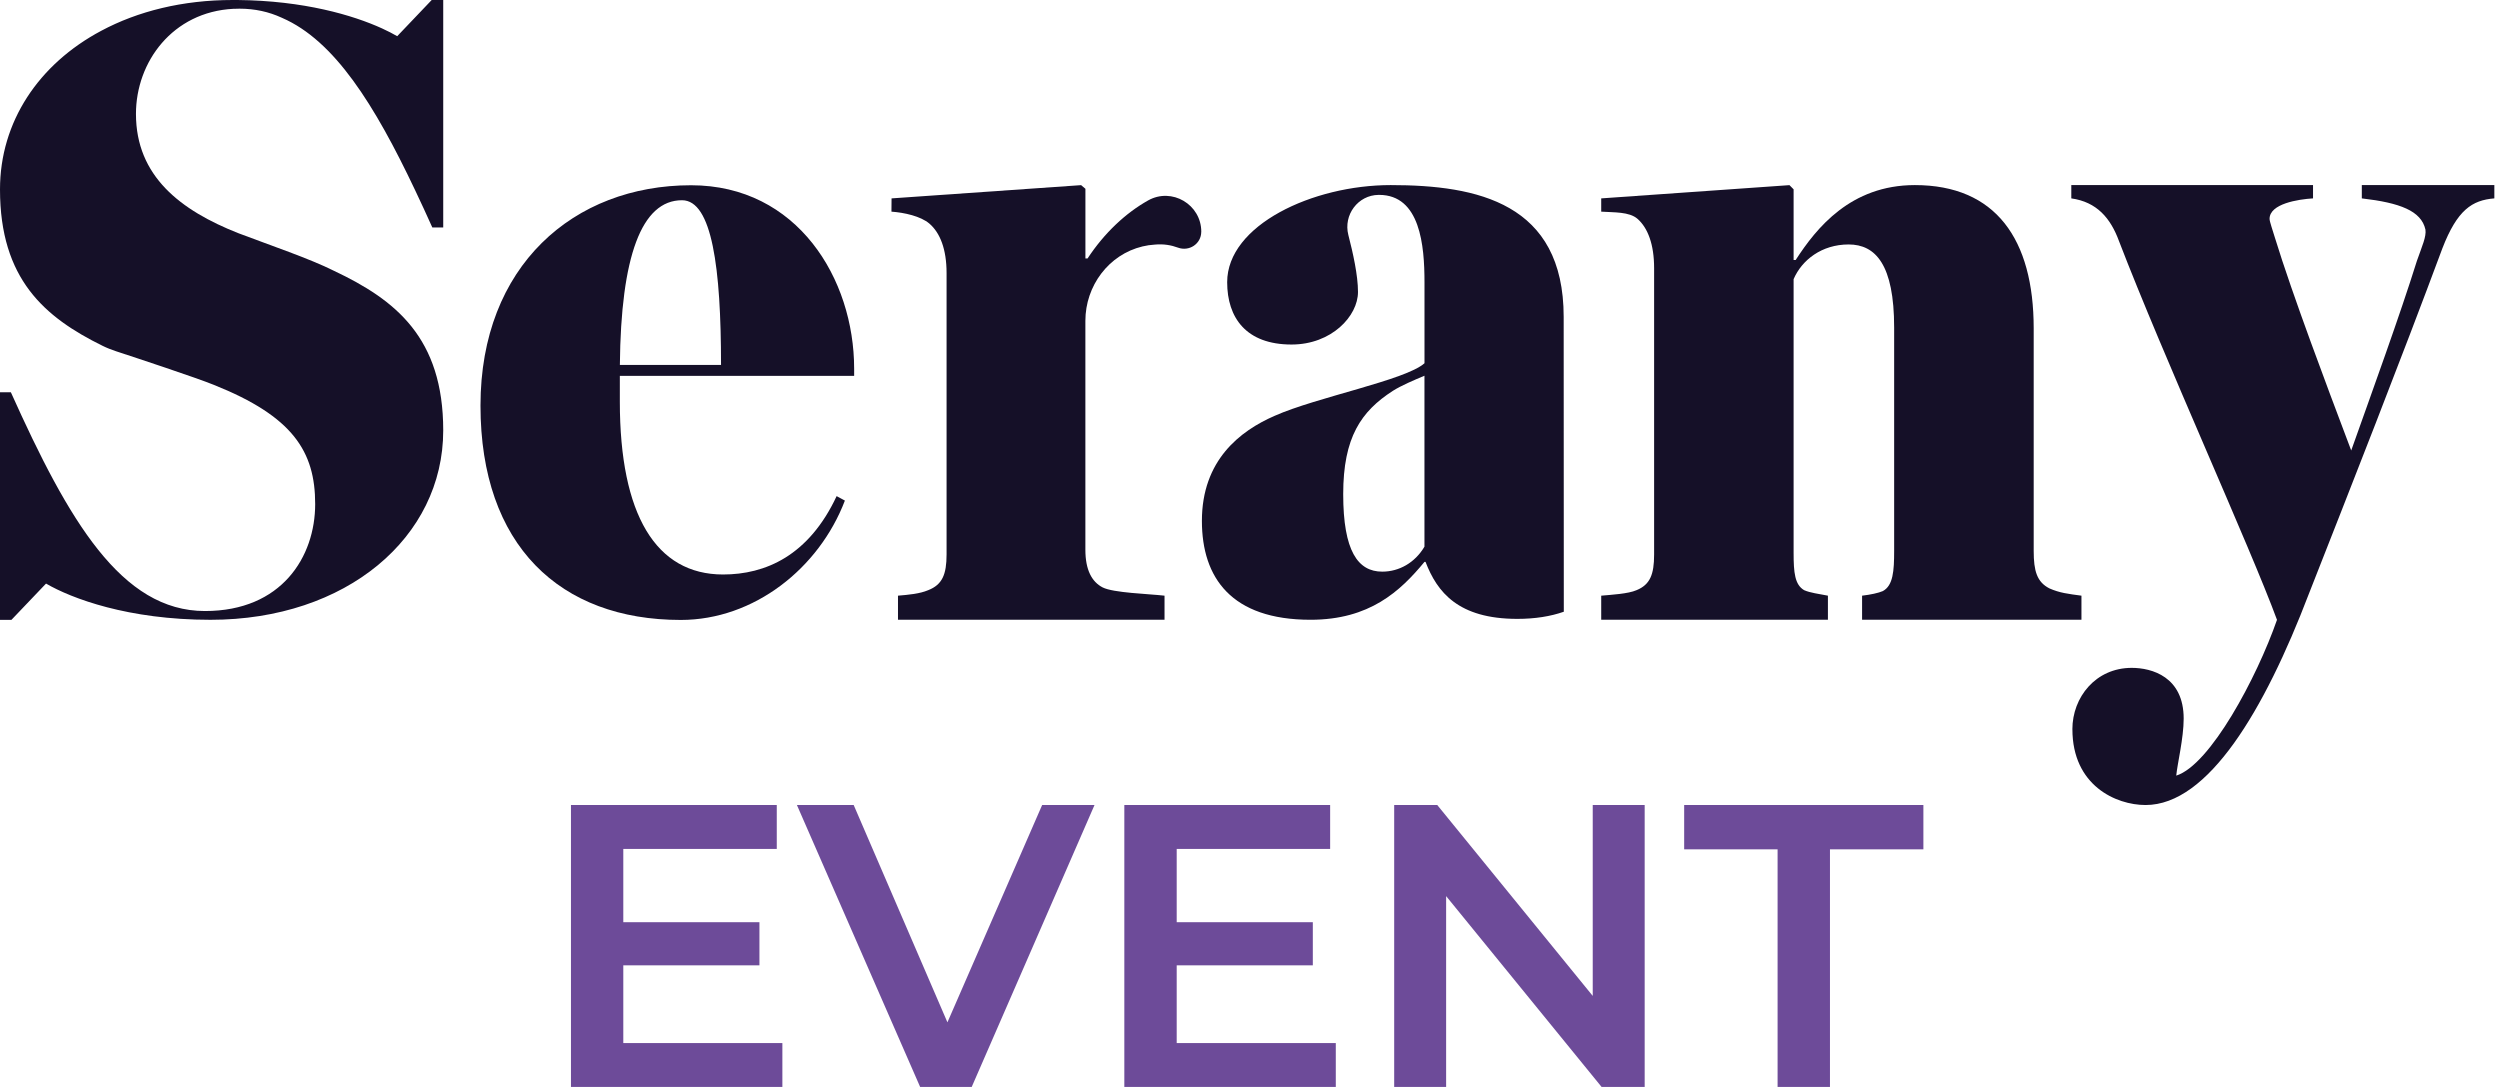 <svg width="138" height="60" viewBox="0 0 138 60" fill="none" xmlns="http://www.w3.org/2000/svg">
<g clip-path="url(#clip0_6587_684)">
<path d="M26.523 22.386C26.523 14.667 31.676 10.226 38.147 10.226C44.014 10.226 47.149 15.388 47.149 20.354V20.749H34.215V22.174C34.215 28.417 36.208 31.712 39.913 31.712C42.25 31.712 44.642 30.68 46.182 27.386L46.638 27.632C45.213 31.369 41.624 34.221 37.578 34.221C30.911 34.221 26.523 30.107 26.523 22.388V22.386ZM37.646 11.053C35.415 11.053 34.272 14.149 34.217 20.146H39.801C39.801 14.787 39.304 11.053 37.648 11.053H37.646Z" fill="#151028"/>
<path d="M66.309 12.794C66.309 13.46 65.643 13.899 65.02 13.668C64.659 13.534 64.233 13.456 63.747 13.502C63.516 13.515 63.289 13.549 63.069 13.602C61.196 14.05 59.913 15.784 59.913 17.71V30.349C59.913 31.462 60.272 32.12 60.865 32.425C61.461 32.728 63.389 32.779 64.282 32.881V34.211H49.569V32.881C50.164 32.83 50.76 32.779 51.237 32.578C52.011 32.275 52.251 31.717 52.251 30.603V15.074C52.251 13.757 51.893 12.847 51.299 12.34C50.822 11.935 49.923 11.734 49.208 11.683L49.214 10.951L59.678 10.22L59.915 10.421V14.266H60.034C60.963 12.855 62.14 11.759 63.372 11.066C64.685 10.326 66.311 11.286 66.311 12.794H66.309Z" fill="#151028"/>
<path d="M86.324 33.767C85.586 34.026 84.731 34.162 83.756 34.162C80.494 34.162 79.33 32.686 78.689 31.015H78.632C77.292 32.637 75.604 34.211 72.342 34.211C67.976 34.211 66.345 31.899 66.345 28.754C66.345 25.41 68.442 23.788 70.364 22.952C72.692 21.919 77.585 20.986 78.632 20.051V15.576C78.632 13.56 78.399 10.758 76.128 10.758C76.117 10.758 76.109 10.758 76.098 10.758C74.959 10.767 74.145 11.867 74.429 12.972C74.686 13.971 74.961 15.197 74.961 16.117C74.961 17.445 73.507 19.018 71.293 19.018C68.788 19.018 67.74 17.542 67.74 15.576C67.74 12.429 72.457 10.217 76.766 10.217C81.542 10.217 86.315 11.201 86.315 17.493C86.315 21.82 86.322 33.767 86.322 33.767H86.324ZM78.63 30.179V20.74C78.047 20.986 77.349 21.281 76.883 21.576C75.135 22.706 74.145 24.133 74.145 27.278C74.145 30.423 74.959 31.555 76.299 31.555C77.23 31.555 78.104 31.064 78.628 30.179H78.63Z" fill="#151028"/>
<path d="M90.336 32.578C91.078 32.275 91.307 31.721 91.307 30.612V14.804C91.307 13.494 90.964 12.586 90.393 12.082C89.935 11.678 89.072 11.732 88.387 11.683V10.951L98.778 10.22L99.007 10.451V14.351H99.122C100.265 12.586 102.159 10.217 105.7 10.217C110.156 10.217 112.26 13.191 112.26 18.132V30.413C112.26 31.522 112.44 32.126 113.125 32.478C113.695 32.73 114.153 32.781 114.896 32.881V34.211H102.787V32.881C103.242 32.83 103.701 32.73 103.93 32.629C104.5 32.325 104.557 31.52 104.557 30.41V18.081C104.557 14.603 103.529 13.494 102.044 13.494C100.56 13.494 99.463 14.351 99.007 15.409V30.512C99.007 31.621 99.075 32.277 99.589 32.578C99.932 32.728 100.388 32.779 100.901 32.881V34.211H88.387V32.881C88.958 32.83 89.878 32.779 90.336 32.578Z" fill="#151028"/>
<path d="M114.395 40.259C114.395 38.488 115.682 36.866 117.671 36.866C118.783 36.866 120.539 37.358 120.539 39.667C120.539 40.749 120.187 42.174 120.129 42.814C122.002 42.225 124.576 37.411 125.69 34.215C124.226 30.232 119.427 19.703 116.97 13.312C116.501 12.033 115.74 11.148 114.336 10.951V10.217H127.679V10.951C126.86 11 125.28 11.246 125.28 12.082C125.28 12.23 125.456 12.72 125.573 13.114C126.534 16.259 128.587 21.682 129.467 24.017C129.604 24.384 129.715 24.674 129.787 24.867C130.957 21.574 132.478 17.394 133.415 14.395C133.708 13.56 133.941 13.063 133.884 12.671C133.651 11.638 132.48 11.195 130.372 10.951V10.217H137.688V10.951C136.458 11.049 135.64 11.589 134.821 13.704C132.539 19.849 129.73 26.981 127.448 32.783C124.99 39.224 121.887 44.437 118.435 44.437C116.796 44.437 114.397 43.355 114.397 40.257L114.395 40.259Z" fill="#151028"/>
<path d="M7.505 6.29C7.505 9.725 9.963 11.613 13.159 12.873C14.94 13.549 17.09 14.274 18.443 14.953C21.824 16.552 24.466 18.632 24.466 23.76C24.466 29.664 19.12 34.213 11.621 34.213C7.075 34.213 3.955 33.036 2.541 32.213L0.632 34.215H0V21.654H0.6C3.796 28.767 6.706 33.729 11.314 33.729C15.555 33.729 17.398 30.729 17.398 27.825C17.398 24.922 16.17 22.988 11.806 21.245C10.83 20.848 7.524 19.756 6.4 19.387C6.148 19.302 5.9 19.207 5.664 19.09C2.458 17.512 0 15.4 0 10.455C0 6.727 2.131 3.539 5.59 1.699C7.609 0.619 10.079 2.99062e-05 12.845 2.99062e-05C12.928 2.99062e-05 13.008 2.99062e-05 13.089 2.99062e-05H13.108C16.774 0.036 19.485 0.838 21.09 1.569C21.415 1.718 21.692 1.862 21.926 1.998L22.814 1.067L23.834 -0.004H24.466V12.556H23.864C23.546 11.85 23.232 11.163 22.916 10.502C20.666 5.756 18.46 2.244 15.578 0.99C15.566 0.984 15.553 0.978 15.54 0.973C14.838 0.651 14.071 0.479 13.22 0.479C13.131 0.479 13.042 0.479 12.955 0.486C12.932 0.486 12.911 0.486 12.887 0.486C9.522 0.657 7.505 3.425 7.505 6.284V6.29Z" fill="#151028"/>
<path d="M34.406 57.576V53.286H41.921V50.907H34.406V46.86H42.878V44.436H31.517V60H43.187V57.576H34.406Z" fill="#6D4B99"/>
<path d="M57.527 44.436L52.298 56.433L47.123 44.436H43.989L50.792 60H53.638L60.418 44.436H57.527Z" fill="#6D4B99"/>
<path d="M64.954 57.576V53.286H72.468V50.907H64.954V46.86H73.424V44.436H62.063V60H73.736V57.576H64.954Z" fill="#6D4B99"/>
<path d="M87.919 44.436V54.974L79.336 44.436H76.959V60H79.826V49.465L88.409 60H90.786V44.436H87.919Z" fill="#6D4B99"/>
<path d="M92.966 44.436V46.884H98.123V60H101.014V46.884H106.171V44.436H92.966Z" fill="#6D4B99"/>
</g>
<defs>
<clipPath id="clip0_6587_684">
<rect width="137.688" height="60" fill="white"/>
</clipPath>
</defs>
</svg>
